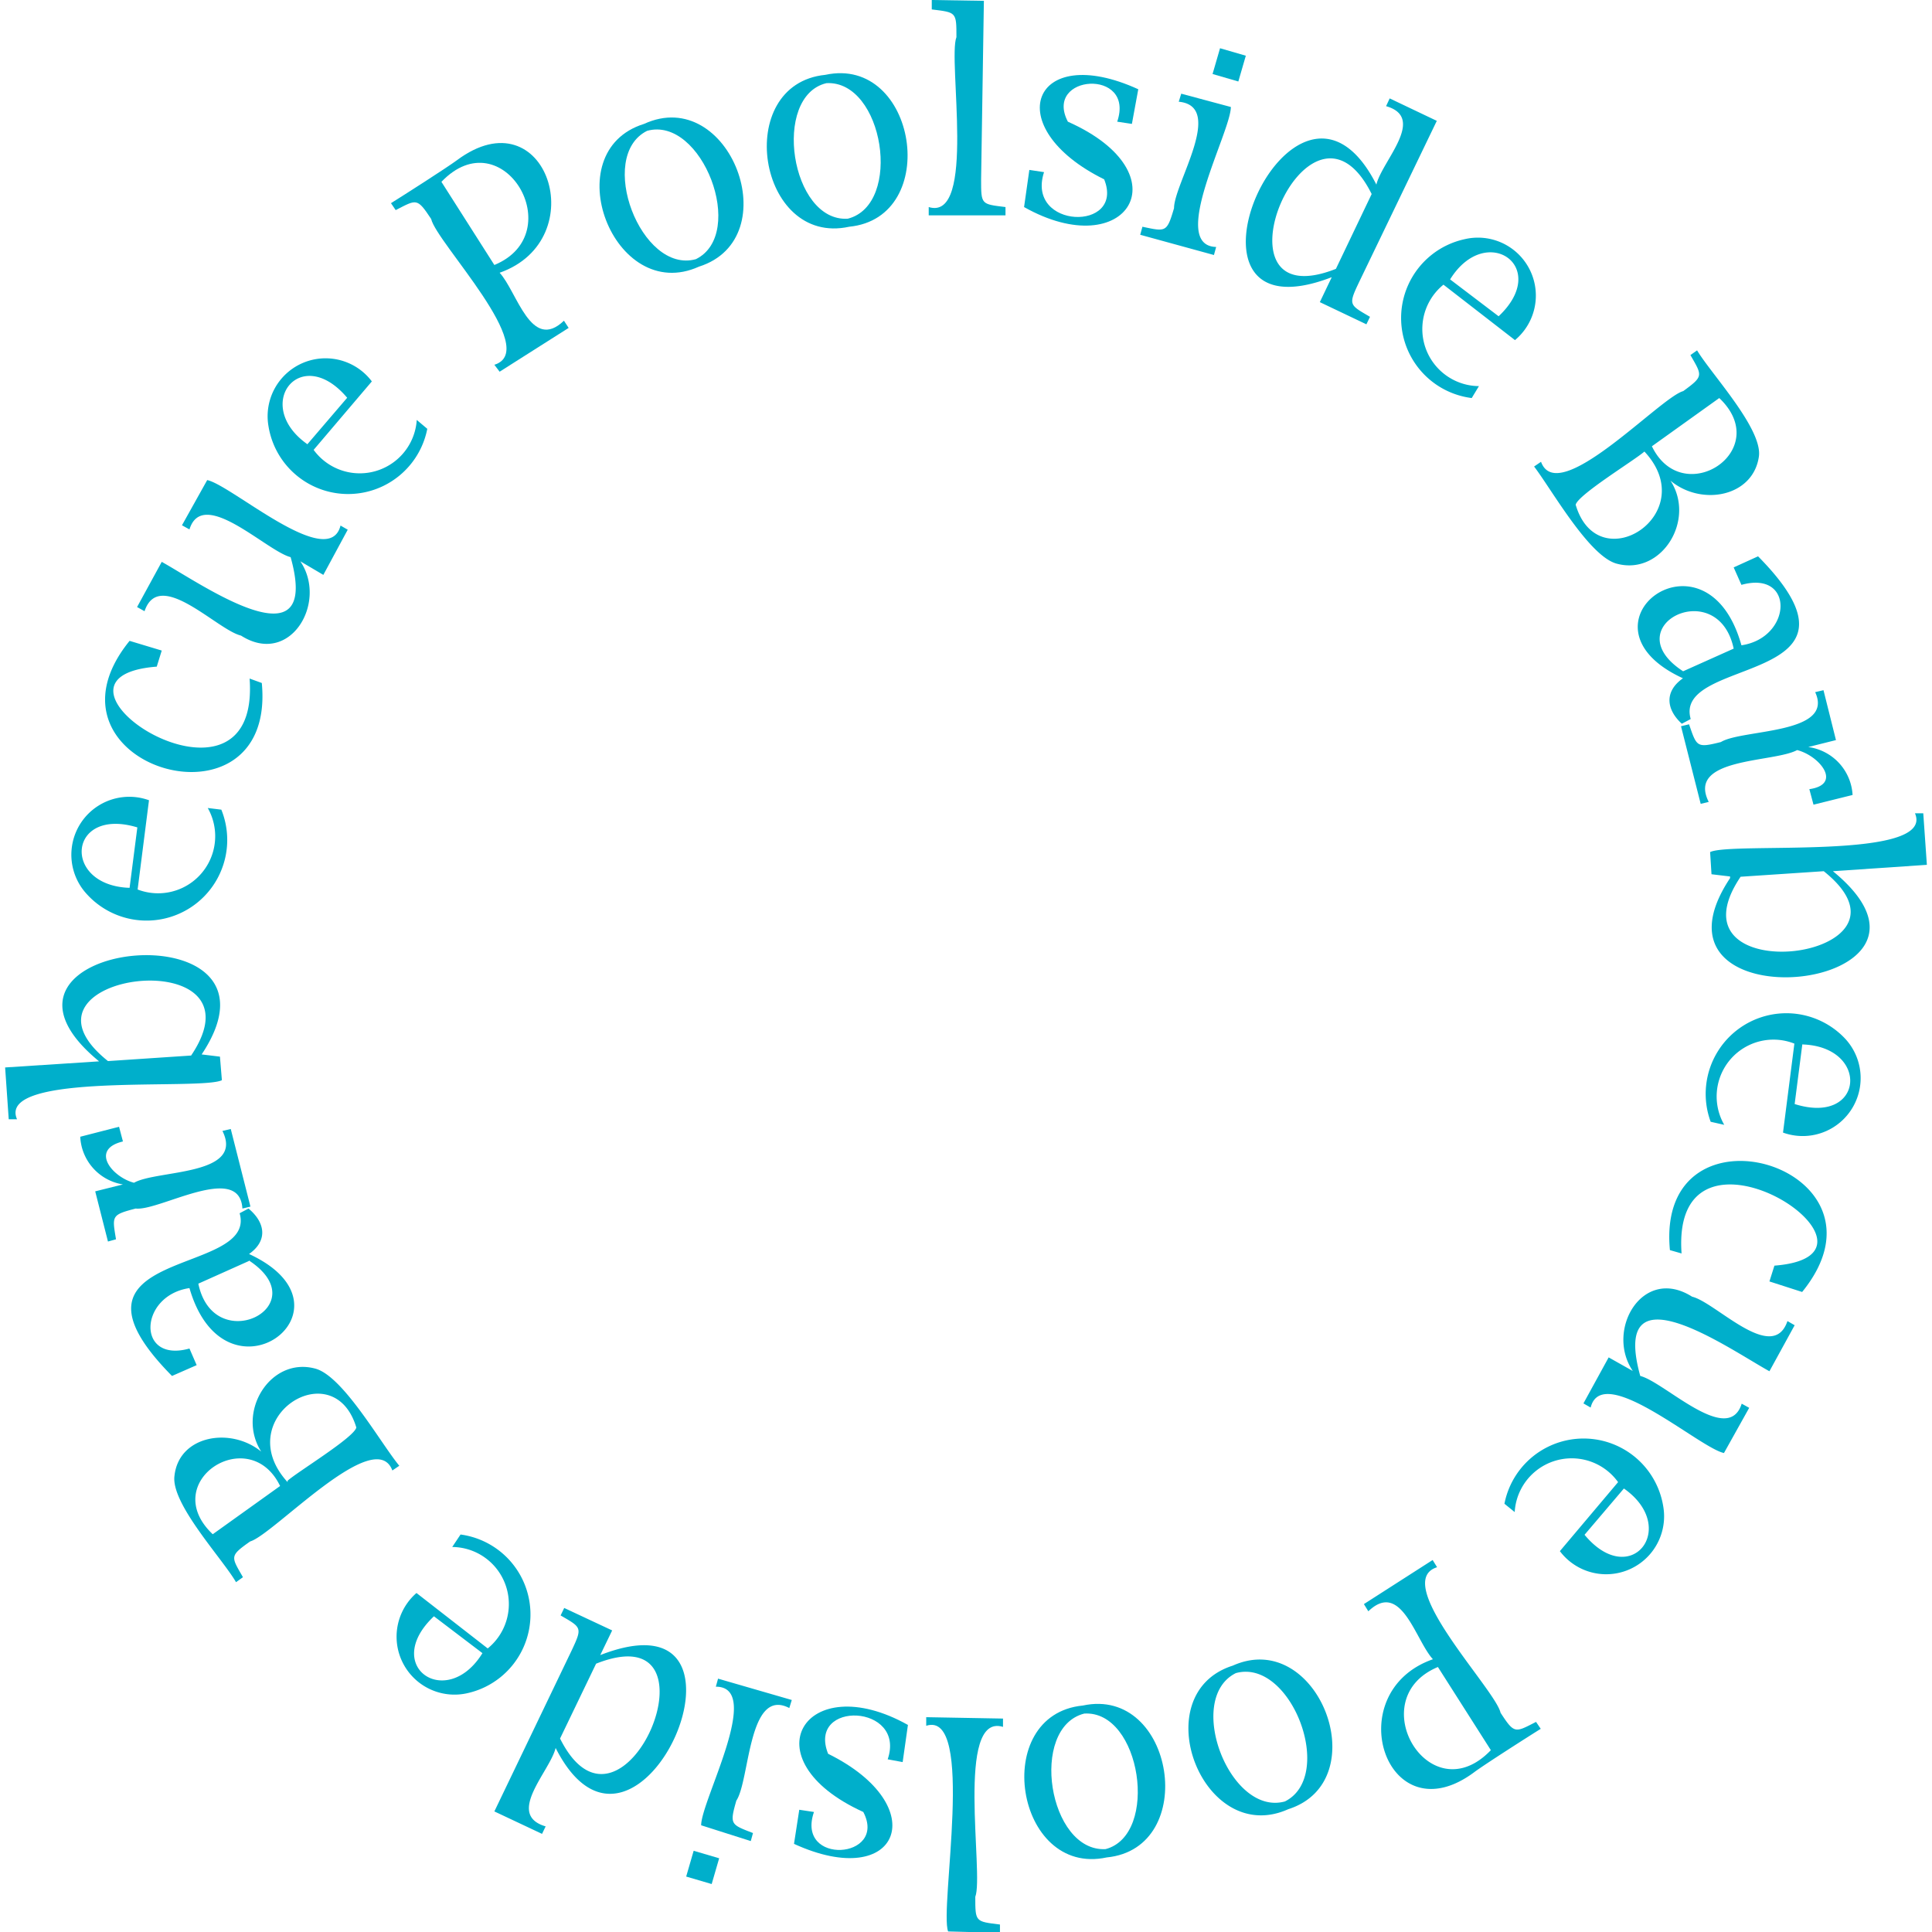<?xml version="1.0" encoding="UTF-8"?> <svg xmlns="http://www.w3.org/2000/svg" xmlns:xlink="http://www.w3.org/1999/xlink" xmlns:svgjs="http://svgjs.com/svgjs" id="SvgjsSvg1001" width="288" height="288" version="1.1"><defs id="SvgjsDefs1002"></defs><g id="SvgjsG1008" transform="matrix(1,0,0,1,0,0)"><svg xmlns="http://www.w3.org/2000/svg" data-name="レイヤー 1" viewBox="0 0 69.33 69.7" width="288" height="288"><path fill="#00afcb" d="M19.19 11.37c.63.68 1.13 2.87 2.32 1.73l.17.26-2.49 1.58L19 14.69c1.7-.53-2.09-4.41-2.28-5.26-.51-.77-.52-.71-1.28-.32l-.17-.25c.45-.28 2-1.27 2.38-1.55C20.87 4.91 22.6 10.17 19.19 11.37zM19 11.09c2.76-1.14.3-5.31-1.91-3zM26.38 11.15C23.3 12.54 21.18 7 24.4 6 27.49 4.58 29.6 10.13 26.38 11.15zm-.11-.27c1.85-.91.22-5.18-1.76-4.63C22.67 7.17 24.29 11.43 26.27 10.88z" transform="translate(-1.35 -1.53)" class="colorfff svgShape"></path><path fill="#00afcb" d="M31.8 9.71c-3.3.72-4.22-5.14-.86-5.48C34.24 3.52 35.15 9.38 31.8 9.71zm-.05-.29c2-.51 1.29-5-.77-4.89C29 5 29.69 9.55 31.75 9.42zM36.66 1.56L36.56 8c0 .92 0 .89.88 1v.3l-2.77 0v-.3c1.73.53.68-5.32 1-6.13 0-.91 0-.89-.89-1V1.53zM38.11 9l.19-1.34.53.08C38.16 9.8 41.76 9.9 41 8c-3.81-1.88-2.6-5 1.23-3.25L42 6l-.53-.08c.66-1.94-2.67-1.71-1.78 0C43.9 7.79 41.82 11.09 38.11 9z" transform="translate(-1.35 -1.53)" class="colorfff svgShape"></path><path fill="#00afcb" d="M45.57 5.39c0 .9-2.26 5-.53 5.05l-.08.29L42.3 10l.08-.29c.85.18.88.21 1.14-.67 0-.89 1.85-3.68.17-3.84l.09-.29zM44.91 4.2l.27-.93.93.27-.27.93zM48.78 12.43l.43-.9C42.8 14 47.85 2.34 50.82 8.19c.2-.85 1.82-2.41.35-2.83l.13-.28L53 5.89 50.2 11.7c-.4.84-.36.82.39 1.26l-.13.27zm1.87-3.9c-2.27-4.55-6.06 4.58-1.29 2.7zM54.26 15.89A2.91 2.91 0 0154 10.16a2.09 2.09 0 011.82 3.64l-2.58-2a2.06 2.06 0 001.28 3.66zm-.78-4.28l1.75 1.33C57.13 11.15 54.77 9.53 53.48 11.61zM61.43 18.87c.92 1.42-.32 3.42-1.92 3-1-.24-2.36-2.67-3-3.51l.25-.17c.61 1.67 4.29-2.32 5.13-2.55.74-.54.69-.55.26-1.3l.24-.17c.5.84 2.37 2.83 2.23 3.83C64.41 19.46 62.54 19.8 61.43 18.87zm-.94-1.05c-.35.31-2.4 1.56-2.48 1.92C58.82 22.49 62.59 20.07 60.49 17.82zm.27-.19c1.11 2.31 4.42.15 2.43-1.74zM61.88 26c-4.18-1.92.85-5.72 2.11-1.19 1.83-.27 1.93-2.72 0-2.18L63.71 22l.88-.4c4.61 4.67-3.09 3.58-2.43 5.87l-.32.17C61.31 27.16 61.17 26.5 61.88 26zm0-.25l1.83-.82C63.14 22.24 59.39 24.13 61.89 25.75zM66 28.59c-.85.46-4 .26-3.19 1.87l-.29.07-.71-2.8.29-.07c.28.81.27.86 1.15.64.76-.47 4.11-.27 3.4-1.8l.3-.07.45 1.8-1 .25A1.85 1.85 0 0168 30.21l-1.41.35L66.44 30C67.64 29.83 66.82 28.8 66 28.59zM62.86 32.27c.78-.38 8.14.32 7.39-1.4l.3 0 .13 1.86-3.39.23c5.32 4.36-7.33 5.7-3.71.25v-.06l-.67-.08zm1.1.89c-2.84 4.21 7 3 3-.2zM62.88 42A2.91 2.91 0 0167.73 39a2.09 2.09 0 01-2.24 3.39l.41-3.21a2.05 2.05 0 00-2.53 2.93zm3.31-2.82l-.28 2.18C68.42 42.15 68.64 39.29 66.19 39.21z" transform="translate(-1.35 -1.53)" class="colorfff svgShape"></path><path fill="#00afcb" d="M61.41 46.63c-.54-5.67 8.44-3 4.77 1.51L65 47.76l.18-.57c5-.39-3.75-6.1-3.35-.44zM59.2 50.5l.87.49c-1-1.48.36-3.81 2.14-2.68.85.2 2.91 2.44 3.44.88l.26.15L65 51c-1.42-.78-5.78-3.87-4.66.17.88.22 3.17 2.55 3.66 1l.27.15-.91 1.63c-.88-.18-4.39-3.31-4.81-1.64l-.26-.15zM55.44 55.78a2.91 2.91 0 015.73.1 2.09 2.09 0 01-3.73 1.61L59.54 55a2.06 2.06 0 00-3.73 1.08zm4.31-.55L58.33 56.9C60 58.91 61.76 56.64 59.75 55.23zM52.86 61.39c-.63-.68-1.14-2.87-2.33-1.73l-.16-.26 2.48-1.59.16.26c-1.69.53 2.1 4.4 2.29 5.25.5.77.52.72 1.28.33l.17.25c-.45.28-2 1.27-2.38 1.55C51.18 67.85 49.44 62.59 52.86 61.39zm.18.28c-2.76 1.15-.3 5.31 1.91 3zM45.64 61.62c3.08-1.38 5.2 4.16 2 5.18C44.54 68.19 42.43 62.64 45.64 61.62zm.11.27c-1.85.92-.22 5.18 1.77 4.63C49.36 65.6 47.74 61.34 45.75 61.89z" transform="translate(-1.35 -1.53)" class="colorfff svgShape"></path><path fill="#00afcb" d="M40.23 63.06c3.3-.71 4.22 5.15.86 5.48C37.79 69.25 36.87 63.39 40.23 63.06zm.05.29c-2 .51-1.29 5 .77 4.89C43 67.73 42.33 63.22 40.28 63.35zM35.37 71.21c-.32-.81 1-8-.79-7.42v-.31l2.77.05v.3c-1.73-.53-.68 5.33-1 6.13 0 .91 0 .89.89 1v.3zM33.92 63.76l-.19 1.34L33.19 65c.68-2-2.92-2.14-2.15-.2 3.81 1.88 2.59 5-1.23 3.25L30 66.82l.53.08c-.67 1.94 2.67 1.71 1.78 0C28.13 65 30.21 61.68 33.92 63.76z" transform="translate(-1.35 -1.53)" class="colorfff svgShape"></path><path fill="#00afcb" d="M27.11 68.57l-.27.93-.92-.27.27-.93zm-.65-1.19c0-.9 2.26-5 .53-5l.08-.29 2.66.77-.09.29c-1.49-.77-1.42 2.61-1.91 3.34-.25.87-.2.86.6 1.17l-.08.29zM23.25 60.35l-.43.89c6.41-2.5 1.35 9.19-1.61 3.35-.2.84-1.82 2.4-.36 2.83l-.13.27L19 66.88l2.79-5.81c.39-.83.36-.82-.4-1.26l.13-.27zm-1.88 3.9c2.27 4.54 6.07-4.59 1.3-2.7zM17.78 56.89A2.91 2.91 0 0118 62.62 2.09 2.09 0 0116.19 59l2.57 2a2.06 2.06 0 00-1.28-3.66zm.79 4.28l-1.75-1.33C14.91 61.64 17.28 63.26 18.57 61.17zM10.59 53.9c-.91-1.42.32-3.42 1.93-3 1 .24 2.36 2.67 3.05 3.51l-.25.17c-.62-1.66-4.29 2.32-5.13 2.56-.75.53-.69.54-.26 1.29l-.25.18c-.49-.85-2.36-2.84-2.22-3.84C7.62 53.31 9.49 53 10.59 53.9zm.68 1.24c-1.11-2.3-4.43-.15-2.43 1.74zm.27-.19c.34-.31 2.4-1.56 2.48-1.92C13.2 50.29 9.44 52.7 11.54 55zM10.15 46.77C14.33 48.7 9.3 52.49 8 48c-1.83.27-1.92 2.72 0 2.18l.26.6-.89.39c-4.6-4.66 3.1-3.57 2.44-5.87l.32-.17C10.71 45.61 10.86 46.27 10.15 46.77zm0 .25l-1.83.82C8.88 50.53 12.64 48.64 10.14 47zM6 44.2c.82-.47 4-.24 3.19-1.87l.3-.07.71 2.8-.29.07c-.1-1.68-3 .1-3.85 0-.88.23-.85.26-.71 1.11l-.29.08-.46-1.81 1-.25a1.83 1.83 0 01-1.54-1.72l1.4-.36.14.53C4.39 43 5.22 44 6 44.2zM9.17 40.5c-.78.38-8.15-.32-7.39 1.41l-.3 0-.13-1.87 3.39-.22c-5.32-4.37 7.33-5.7 3.7-.25v0l.66.08zm-1.11-.89c2.84-4.21-7-3-3 .2zM9.15 30.74A2.91 2.91 0 014.3 33.79 2.09 2.09 0 016.54 30.4l-.41 3.22a2.06 2.06 0 002.53-2.94zM5.84 33.56l.28-2.18C3.61 30.62 3.38 33.48 5.84 33.56z" transform="translate(-1.35 -1.53)" class="colorfff svgShape"></path><path fill="#00afcb" d="M10.61 26.17c.54 5.66-8.44 3-4.77-1.52L7 25l-.18.58c-5.05.39 3.76 6.09 3.35.43zM12.83 22.27L12 21.78c1 1.48-.37 3.81-2.14 2.68C9 24.26 6.91 22 6.38 23.58l-.27-.15L7 21.8c1.41.78 5.78 3.87 4.65-.17-.87-.22-3.17-2.55-3.65-1l-.27-.15.91-1.63c.88.18 4.39 3.31 4.81 1.64l.26.15zM16.58 17a2.91 2.91 0 01-5.73-.1 2.09 2.09 0 013.73-1.61l-2.1 2.47a2.06 2.06 0 003.72-1.08zm-4.32.55l1.43-1.67C12 13.88 10.25 16.15 12.26 17.56z" transform="translate(-1.35 -1.53)" class="colorfff svgShape"></path></svg></g></svg> 